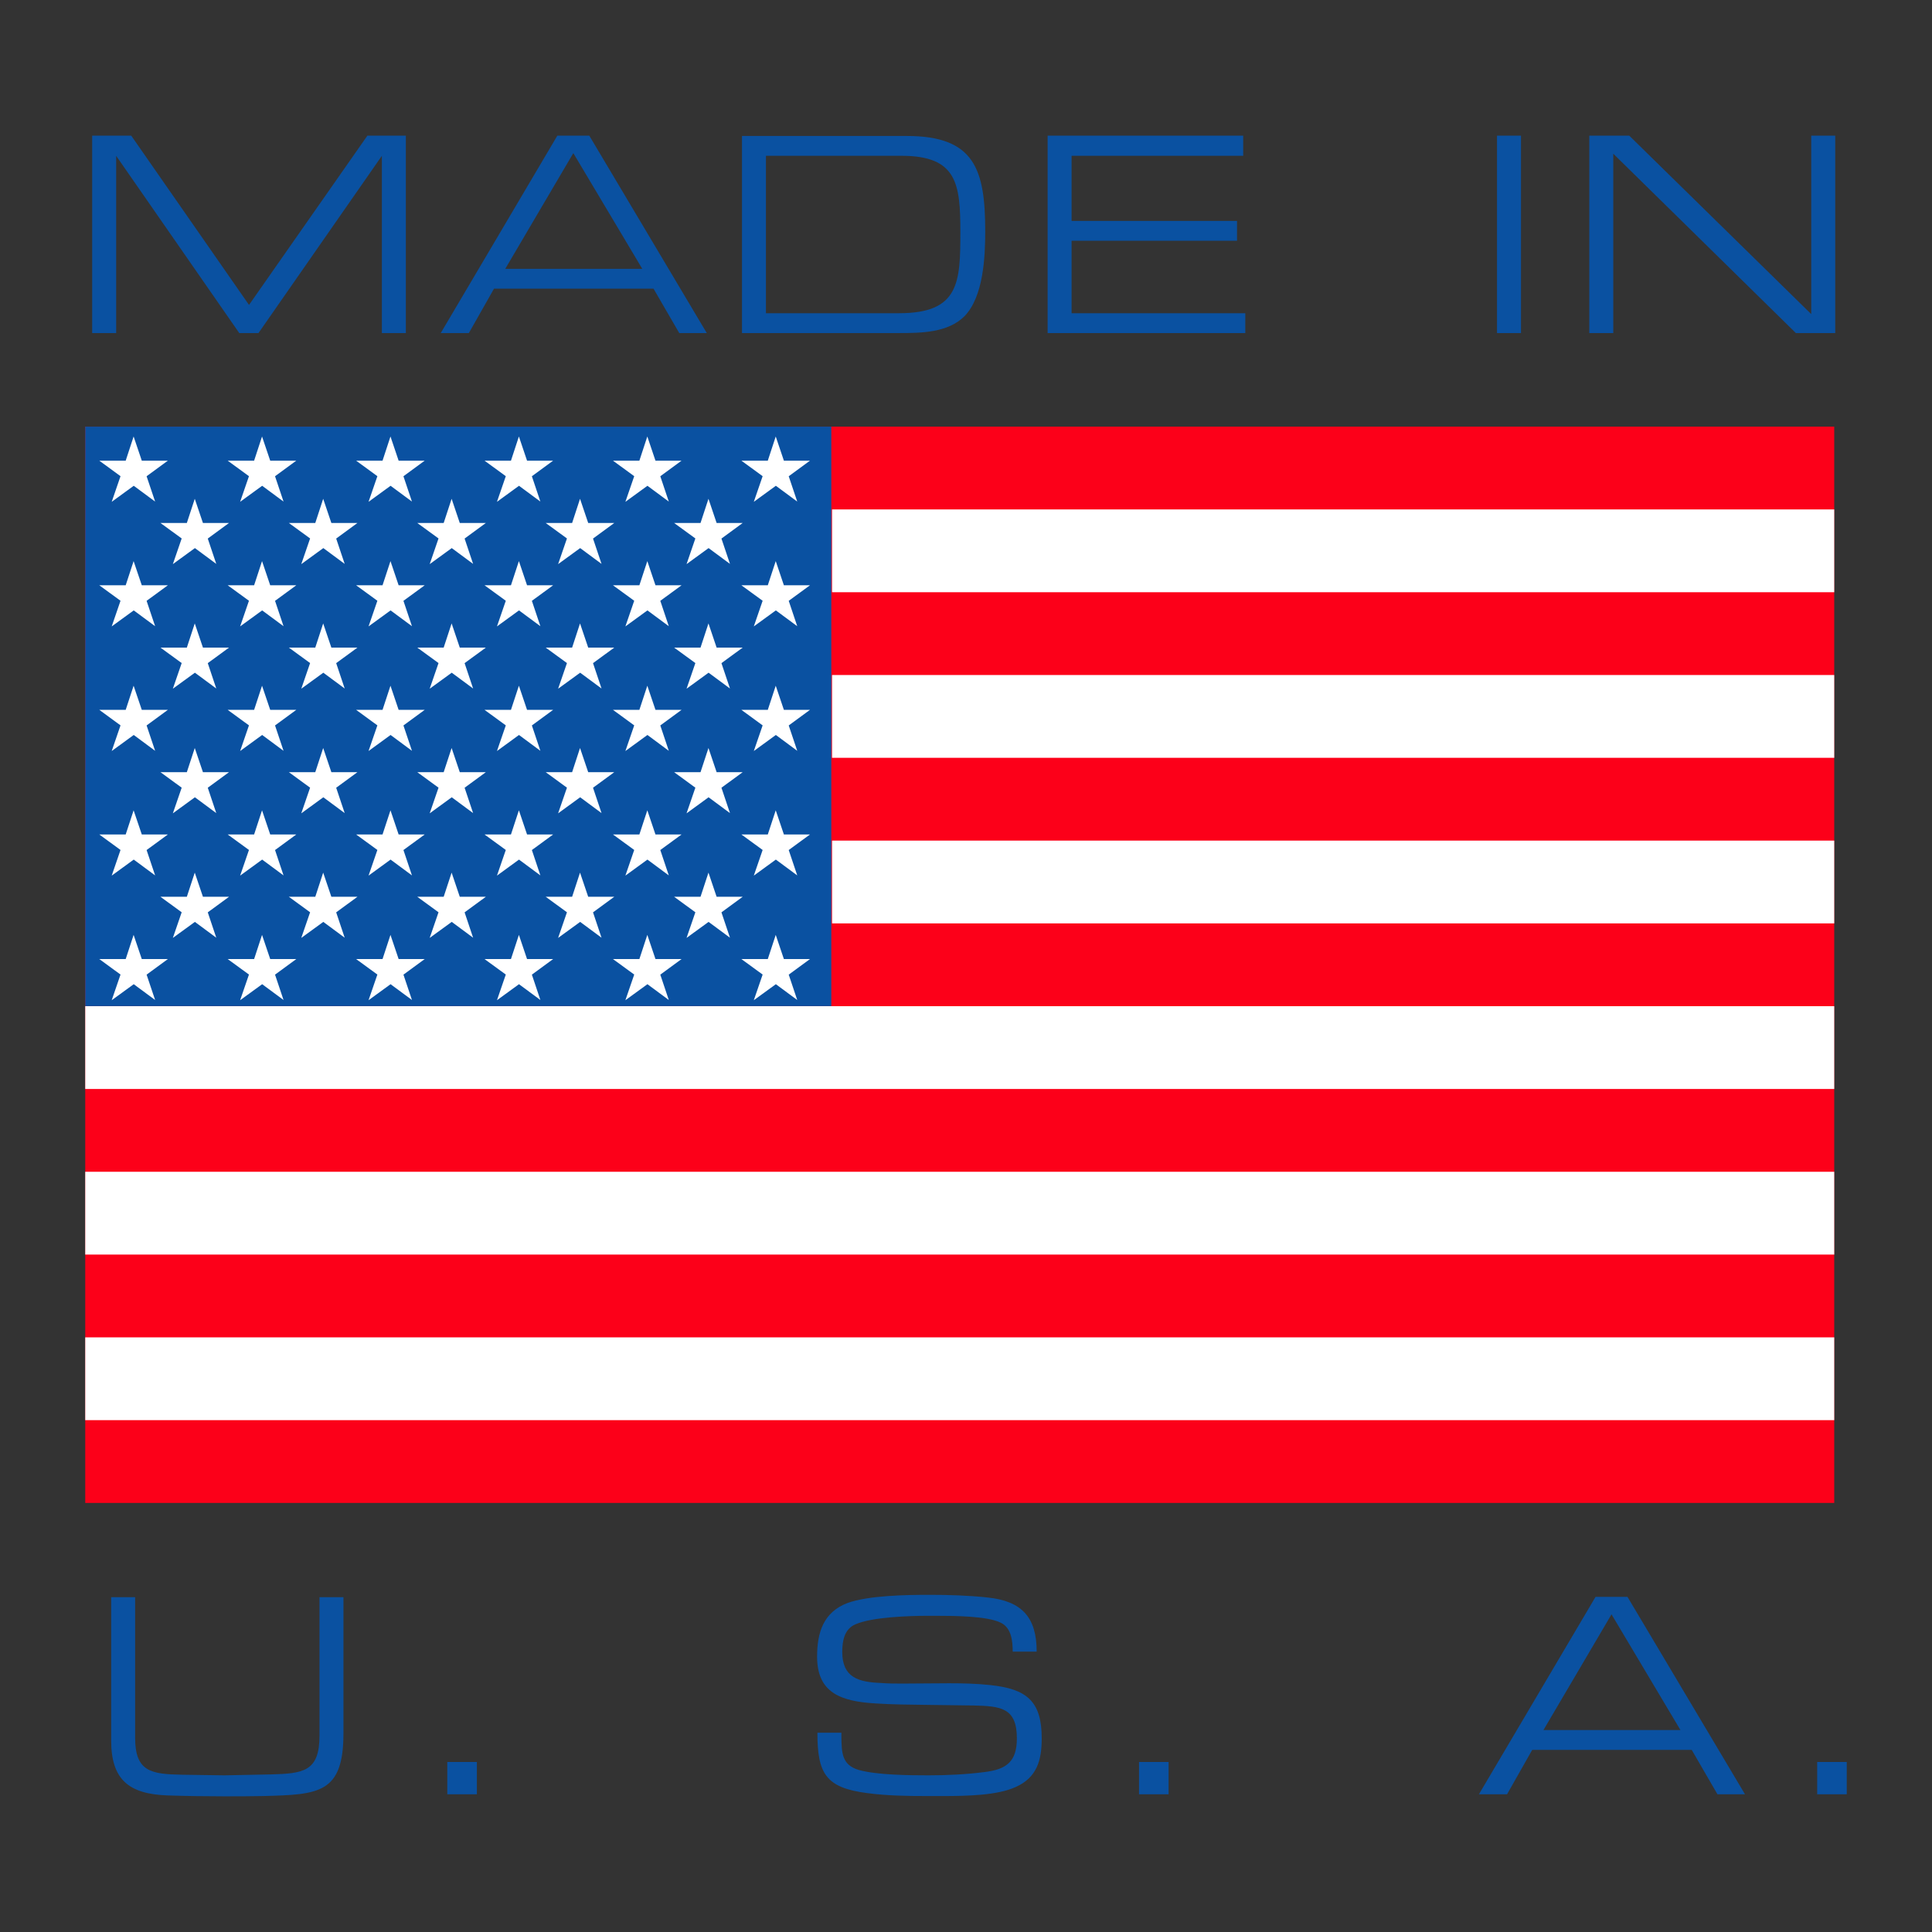 <?xml version="1.0" encoding="UTF-8"?>
<svg width="100px" height="100px" viewBox="0 0 100 100" version="1.1" xmlns="http://www.w3.org/2000/svg" xmlns:xlink="http://www.w3.org/1999/xlink">
    <rect x="0" y="0" width="100" height="100" fill="#333333" stroke="none"/>
    <title>made-in-usa-1-logo-svg-vector</title>
    <g id="Page-1" stroke="none" stroke-width="1" fill="none" fill-rule="evenodd">
        <g id="made-in-usa-1-logo-svg-vector" fill-rule="nonzero">
            <polygon id="Path" fill-opacity="0" fill="#FFFFFF" points="0 0 100 0 100 100 0 100"></polygon>
            <polygon id="Path" fill="#FC0019" points="94.939 77.792 94.939 22.083 4.412 22.083 4.412 77.792"></polygon>
            <polygon id="Path" fill="#0A51A1" points="4.412 22.083 43.028 22.083 43.028 52.076 4.412 52.076"></polygon>
            <path d="M8.689,23.844 L7.339,23.844 L6.916,22.593 L6.506,23.844 L5.139,23.844 L6.238,24.647 L5.782,25.974 L6.922,25.144 L8.029,25.962 L7.588,24.651 L8.689,23.844 L8.689,23.844 Z M15.336,23.844 L13.986,23.844 L13.563,22.593 L13.153,23.844 L11.785,23.844 L12.886,24.647 L12.429,25.974 L13.569,25.144 L14.676,25.962 L14.236,24.651 L15.336,23.844 L15.336,23.844 Z M21.983,23.844 L20.633,23.844 L20.211,22.593 L19.8,23.844 L18.433,23.844 L19.533,24.647 L19.076,25.974 L20.216,25.144 L21.323,25.962 L20.882,24.651 L21.983,23.844 Z M28.63,23.844 L27.28,23.844 L26.858,22.593 L26.447,23.844 L25.079,23.844 L26.18,24.647 L25.723,25.974 L26.863,25.144 L27.97,25.962 L27.53,24.651 L28.63,23.844 L28.63,23.844 Z M35.277,23.844 L33.927,23.844 L33.505,22.593 L33.094,23.844 L31.727,23.844 L32.827,24.647 L32.37,25.974 L33.511,25.144 L34.617,25.962 L34.177,24.651 L35.277,23.844 L35.277,23.844 Z M41.924,23.844 L40.574,23.844 L40.152,22.593 L39.741,23.844 L38.374,23.844 L39.474,24.647 L39.017,25.974 L40.158,25.144 L41.265,25.962 L40.824,24.651 L41.924,23.844 Z M8.689,30.294 L7.339,30.294 L6.916,29.043 L6.506,30.294 L5.139,30.294 L6.238,31.095 L5.782,32.423 L6.922,31.594 L8.029,32.412 L7.588,31.099 L8.689,30.294 L8.689,30.294 Z M15.336,30.294 L13.986,30.294 L13.563,29.043 L13.153,30.294 L11.785,30.294 L12.886,31.095 L12.429,32.423 L13.569,31.594 L14.676,32.412 L14.236,31.099 L15.336,30.294 L15.336,30.294 Z M21.983,30.294 L20.633,30.294 L20.211,29.043 L19.8,30.294 L18.433,30.294 L19.533,31.095 L19.076,32.423 L20.216,31.594 L21.323,32.412 L20.882,31.099 L21.983,30.294 L21.983,30.294 Z M28.63,30.294 L27.28,30.294 L26.858,29.043 L26.447,30.294 L25.079,30.294 L26.18,31.095 L25.723,32.423 L26.863,31.594 L27.97,32.412 L27.53,31.099 L28.63,30.294 L28.63,30.294 Z M35.277,30.294 L33.927,30.294 L33.505,29.043 L33.094,30.294 L31.727,30.294 L32.827,31.095 L32.37,32.423 L33.511,31.594 L34.617,32.412 L34.177,31.099 L35.277,30.294 L35.277,30.294 Z M41.924,30.294 L40.574,30.294 L40.152,29.043 L39.741,30.294 L38.374,30.294 L39.474,31.095 L39.017,32.423 L40.158,31.594 L41.265,32.412 L40.824,31.099 L41.924,30.294 L41.924,30.294 Z M8.689,36.742 L7.339,36.742 L6.916,35.493 L6.506,36.742 L5.139,36.742 L6.238,37.545 L5.782,38.873 L6.922,38.042 L8.029,38.862 L7.588,37.549 L8.689,36.742 L8.689,36.742 Z M15.336,36.742 L13.986,36.742 L13.563,35.493 L13.153,36.742 L11.785,36.742 L12.886,37.545 L12.429,38.873 L13.569,38.042 L14.676,38.862 L14.236,37.549 L15.336,36.742 L15.336,36.742 Z M21.983,36.742 L20.633,36.742 L20.211,35.493 L19.8,36.742 L18.433,36.742 L19.533,37.545 L19.076,38.873 L20.216,38.042 L21.323,38.862 L20.882,37.549 L21.983,36.742 L21.983,36.742 Z M28.63,36.742 L27.28,36.742 L26.858,35.493 L26.447,36.742 L25.079,36.742 L26.18,37.545 L25.723,38.873 L26.863,38.042 L27.97,38.862 L27.53,37.549 L28.63,36.742 L28.63,36.742 Z M35.277,36.742 L33.927,36.742 L33.505,35.493 L33.094,36.742 L31.727,36.742 L32.827,37.545 L32.37,38.873 L33.511,38.042 L34.617,38.862 L34.177,37.549 L35.277,36.742 L35.277,36.742 Z M41.924,36.742 L40.574,36.742 L40.152,35.493 L39.741,36.742 L38.374,36.742 L39.474,37.545 L39.017,38.873 L40.158,38.042 L41.265,38.862 L40.824,37.549 L41.924,36.742 L41.924,36.742 Z M8.689,43.192 L7.339,43.192 L6.916,41.942 L6.506,43.192 L5.139,43.192 L6.238,43.994 L5.782,45.322 L6.922,44.492 L8.029,45.311 L7.588,43.998 L8.689,43.192 L8.689,43.192 Z M15.336,43.192 L13.986,43.192 L13.563,41.942 L13.153,43.192 L11.785,43.192 L12.886,43.994 L12.429,45.322 L13.569,44.492 L14.676,45.311 L14.236,43.998 L15.336,43.192 L15.336,43.192 Z M21.983,43.192 L20.633,43.192 L20.211,41.942 L19.8,43.192 L18.433,43.192 L19.533,43.994 L19.076,45.322 L20.216,44.492 L21.323,45.311 L20.882,43.998 L21.983,43.192 L21.983,43.192 Z M28.63,43.192 L27.28,43.192 L26.858,41.942 L26.447,43.192 L25.079,43.192 L26.18,43.994 L25.723,45.322 L26.863,44.492 L27.97,45.311 L27.53,43.998 L28.63,43.192 L28.63,43.192 Z M35.277,43.192 L33.927,43.192 L33.505,41.942 L33.094,43.192 L31.727,43.192 L32.827,43.994 L32.37,45.322 L33.511,44.492 L34.617,45.311 L34.177,43.998 L35.277,43.192 L35.277,43.192 Z M41.924,43.192 L40.574,43.192 L40.152,41.942 L39.741,43.192 L38.374,43.192 L39.474,43.994 L39.017,45.322 L40.158,44.492 L41.265,45.311 L40.824,43.998 L41.924,43.192 L41.924,43.192 Z M11.854,27.069 L10.504,27.069 L10.081,25.818 L9.671,27.069 L8.304,27.069 L9.404,27.87 L8.947,29.199 L10.088,28.369 L11.194,29.187 L10.754,27.876 L11.854,27.069 L11.854,27.069 Z M18.501,27.069 L17.151,27.069 L16.728,25.818 L16.319,27.069 L14.951,27.069 L16.051,27.87 L15.594,29.199 L16.735,28.369 L17.841,29.187 L17.401,27.876 L18.501,27.069 L18.501,27.069 Z M25.148,27.069 L23.798,27.069 L23.376,25.818 L22.965,27.069 L21.598,27.069 L22.698,27.87 L22.241,29.199 L23.382,28.369 L24.488,29.187 L24.048,27.876 L25.148,27.069 L25.148,27.069 Z M31.795,27.069 L30.445,27.069 L30.022,25.818 L29.613,27.069 L28.245,27.069 L29.345,27.87 L28.888,29.199 L30.029,28.369 L31.135,29.187 L30.695,27.876 L31.795,27.069 L31.795,27.069 Z M38.442,27.069 L37.092,27.069 L36.67,25.818 L36.259,27.069 L34.892,27.069 L35.992,27.87 L35.536,29.199 L36.676,28.369 L37.783,29.187 L37.342,27.876 L38.442,27.069 L38.442,27.069 Z M11.854,33.519 L10.504,33.519 L10.081,32.268 L9.671,33.519 L8.304,33.519 L9.404,34.32 L8.947,35.648 L10.088,34.819 L11.194,35.637 L10.754,34.324 L11.854,33.519 Z M18.501,33.519 L17.151,33.519 L16.728,32.268 L16.319,33.519 L14.951,33.519 L16.051,34.32 L15.594,35.648 L16.735,34.819 L17.841,35.637 L17.401,34.324 L18.501,33.519 L18.501,33.519 Z M25.148,33.519 L23.798,33.519 L23.376,32.268 L22.965,33.519 L21.598,33.519 L22.698,34.32 L22.241,35.648 L23.382,34.819 L24.488,35.637 L24.048,34.324 L25.148,33.519 L25.148,33.519 Z M31.795,33.519 L30.445,33.519 L30.022,32.268 L29.613,33.519 L28.245,33.519 L29.345,34.32 L28.888,35.648 L30.029,34.819 L31.135,35.637 L30.695,34.324 L31.795,33.519 Z M38.442,33.519 L37.092,33.519 L36.67,32.268 L36.259,33.519 L34.892,33.519 L35.992,34.32 L35.536,35.648 L36.676,34.819 L37.783,35.637 L37.342,34.324 L38.442,33.519 Z M11.854,39.967 L10.504,39.967 L10.081,38.717 L9.671,39.967 L8.304,39.967 L9.404,40.77 L8.947,42.098 L10.088,41.267 L11.194,42.086 L10.754,40.773 L11.854,39.967 L11.854,39.967 Z M18.501,39.967 L17.151,39.967 L16.728,38.717 L16.319,39.967 L14.951,39.967 L16.051,40.77 L15.594,42.098 L16.735,41.267 L17.841,42.086 L17.401,40.773 L18.501,39.967 L18.501,39.967 Z M25.148,39.967 L23.798,39.967 L23.376,38.717 L22.965,39.967 L21.598,39.967 L22.698,40.77 L22.241,42.098 L23.382,41.267 L24.488,42.086 L24.048,40.773 L25.148,39.967 L25.148,39.967 Z M31.795,39.967 L30.445,39.967 L30.022,38.717 L29.613,39.967 L28.245,39.967 L29.345,40.77 L28.888,42.098 L30.029,41.267 L31.135,42.086 L30.695,40.773 L31.795,39.967 L31.795,39.967 Z M38.442,39.967 L37.092,39.967 L36.67,38.717 L36.259,39.967 L34.892,39.967 L35.992,40.77 L35.536,42.098 L36.676,41.267 L37.783,42.086 L37.342,40.773 L38.442,39.967 L38.442,39.967 Z M11.854,46.417 L10.504,46.417 L10.081,45.167 L9.671,46.417 L8.304,46.417 L9.404,47.219 L8.947,48.546 L10.088,47.717 L11.194,48.536 L10.754,47.223 L11.854,46.417 L11.854,46.417 Z M18.501,46.417 L17.151,46.417 L16.728,45.167 L16.319,46.417 L14.951,46.417 L16.051,47.219 L15.594,48.546 L16.735,47.717 L17.841,48.536 L17.401,47.223 L18.501,46.417 L18.501,46.417 Z M25.148,46.417 L23.798,46.417 L23.376,45.167 L22.965,46.417 L21.598,46.417 L22.698,47.219 L22.241,48.546 L23.382,47.717 L24.488,48.536 L24.048,47.223 L25.148,46.417 L25.148,46.417 Z M31.795,46.417 L30.445,46.417 L30.022,45.167 L29.613,46.417 L28.245,46.417 L29.345,47.219 L28.888,48.546 L30.029,47.717 L31.135,48.536 L30.695,47.223 L31.795,46.417 L31.795,46.417 Z M38.442,46.417 L37.092,46.417 L36.67,45.167 L36.259,46.417 L34.892,46.417 L35.992,47.219 L35.536,48.546 L36.676,47.717 L37.783,48.536 L37.342,47.223 L38.442,46.417 L38.442,46.417 Z M8.689,49.641 L7.339,49.641 L6.916,48.39 L6.506,49.641 L5.139,49.641 L6.238,50.443 L5.782,51.771 L6.922,50.942 L8.029,51.76 L7.588,50.447 L8.689,49.641 L8.689,49.641 Z M15.336,49.641 L13.986,49.641 L13.563,48.39 L13.153,49.641 L11.785,49.641 L12.886,50.443 L12.429,51.771 L13.569,50.942 L14.676,51.76 L14.236,50.447 L15.336,49.641 L15.336,49.641 Z M21.983,49.641 L20.633,49.641 L20.211,48.39 L19.8,49.641 L18.433,49.641 L19.533,50.443 L19.076,51.771 L20.216,50.942 L21.323,51.76 L20.882,50.447 L21.983,49.641 Z M28.63,49.641 L27.28,49.641 L26.858,48.39 L26.447,49.641 L25.079,49.641 L26.18,50.443 L25.723,51.771 L26.863,50.942 L27.97,51.76 L27.53,50.447 L28.63,49.641 L28.63,49.641 Z M35.277,49.641 L33.927,49.641 L33.505,48.39 L33.094,49.641 L31.727,49.641 L32.827,50.443 L32.37,51.771 L33.511,50.942 L34.617,51.76 L34.177,50.447 L35.277,49.641 L35.277,49.641 Z M41.924,49.641 L40.574,49.641 L40.152,48.39 L39.741,49.641 L38.374,49.641 L39.474,50.443 L39.017,51.771 L40.158,50.942 L41.265,51.76 L40.824,50.447 L41.924,49.641 Z M43.066,26.369 L94.939,26.369 L94.939,30.654 L43.066,30.654 L43.066,26.369 Z M43.066,34.939 L94.939,34.939 L94.939,39.225 L43.066,39.225 L43.066,34.939 Z M43.066,43.509 L94.939,43.509 L94.939,47.795 L43.066,47.795 L43.066,43.509 Z M4.412,52.081 L94.939,52.081 L94.939,56.365 L4.412,56.365 L4.412,52.081 Z M4.412,60.651 L94.939,60.651 L94.939,64.937 L4.412,64.937 L4.412,60.651 Z M4.412,69.221 L94.939,69.221 L94.939,73.507 L4.412,73.507 L4.412,69.221 Z" id="Shape" fill="#FFFFFF"></path>
            <path d="M13.379,17.239 L12.384,17.239 L6.012,8.064 L6.012,17.239 L4.771,17.239 L4.771,7.022 L6.793,7.022 L12.889,15.783 L19.016,7.022 L21.007,7.022 L21.007,17.239 L19.766,17.239 L19.766,8.064 L13.379,17.239 Z M26.152,13.914 L29.675,7.926 L33.244,13.914 L26.152,13.914 Z M33.826,14.941 L35.158,17.239 L36.583,17.239 L30.502,7.022 L28.848,7.022 L22.813,17.239 L24.268,17.239 L25.57,14.941 L33.826,14.941 L33.826,14.941 Z M39.645,16.212 L39.645,8.064 L46.661,8.064 C49.54,8.064 49.708,9.519 49.708,12 C49.708,14.603 49.663,16.212 46.538,16.212 L39.645,16.212 Z M46.4,17.239 L46.523,17.239 C47.687,17.239 49.065,17.223 49.923,16.366 C50.903,15.355 50.995,13.302 50.995,11.985 C50.995,8.784 50.46,7.038 46.936,7.038 L38.405,7.038 L38.405,17.239 L46.4,17.239 L46.4,17.239 Z M64.027,11.434 L64.027,12.46 L55.465,12.46 L55.465,16.212 L64.456,16.212 L64.456,17.239 L54.225,17.239 L54.225,7.022 L64.348,7.022 L64.348,8.064 L55.465,8.064 L55.465,11.434 L64.027,11.434 Z M78.726,7.022 L78.726,17.239 L77.485,17.239 L77.485,7.022 L78.726,7.022 Z M83.503,17.239 L82.262,17.239 L82.262,7.022 L84.33,7.022 L93.749,16.258 L93.749,7.022 L94.991,7.022 L94.991,17.239 L92.954,17.239 L83.503,7.956 L83.503,17.239 Z M17.777,82.67 L17.777,89.715 C17.777,92.84 16.491,92.886 13.642,92.963 C12.968,92.978 12.279,92.978 11.589,92.978 C10.624,92.978 9.644,92.963 8.664,92.931 C6.657,92.856 5.754,92.105 5.754,90.083 L5.754,82.67 L6.994,82.67 L6.994,89.945 C6.994,91.707 7.821,91.829 9.43,91.86 L11.62,91.891 L13.994,91.844 C15.694,91.798 16.537,91.706 16.537,89.838 L16.537,82.67 L17.777,82.67 Z M24.683,91.201 L24.683,92.871 L23.152,92.871 L23.152,91.201 L24.683,91.201 Z M52.417,85.488 C52.417,84.952 52.356,84.246 51.789,83.987 C51.1,83.65 49.461,83.634 48.45,83.634 L48.021,83.634 C47.071,83.634 45.126,83.695 44.269,84.078 C43.702,84.323 43.595,84.936 43.595,85.502 C43.595,86.835 44.438,87.065 45.602,87.111 C45.969,87.142 46.352,87.142 46.72,87.142 C47.516,87.142 48.328,87.126 49.125,87.126 C49.829,87.126 50.549,87.142 51.253,87.219 C53.138,87.418 53.919,88.047 53.919,89.975 C53.919,91.109 53.674,92.013 52.556,92.502 C51.606,92.931 50.044,92.963 48.803,92.963 L47.992,92.963 C46.966,92.963 45.908,92.948 44.882,92.81 C42.738,92.534 42.309,91.798 42.309,89.685 L43.55,89.685 L43.55,89.899 C43.565,90.711 43.565,91.355 44.454,91.614 C45.388,91.875 47.058,91.891 48.053,91.891 C49.018,91.891 49.998,91.844 50.948,91.723 C52.112,91.584 52.633,91.171 52.633,89.976 C52.633,88.398 51.806,88.306 50.381,88.276 L48.037,88.245 C47.119,88.23 46.2,88.23 45.296,88.168 C43.519,88.061 42.293,87.618 42.293,85.749 C42.293,84.508 42.615,83.452 43.855,82.976 C44.943,82.578 46.919,82.548 48.098,82.548 C49.094,82.548 50.12,82.578 51.115,82.686 C52.907,82.87 53.658,83.728 53.658,85.488 L52.417,85.488 L52.417,85.488 L52.417,85.488 Z M60.487,91.201 L60.487,92.871 L58.956,92.871 L58.956,91.201 L60.487,91.201 Z M79.307,90.574 L78.005,92.871 L76.55,92.871 L82.585,82.654 L84.239,82.654 L90.32,92.871 L88.895,92.871 L87.563,90.574 L79.307,90.574 Z M86.98,89.547 L83.412,83.557 L79.889,89.547 L86.98,89.547 Z M95.588,91.201 L95.588,92.871 L94.057,92.871 L94.057,91.201 L95.588,91.201 Z" id="Shape" fill="#0A51A1"></path>
        </g>
    </g>
</svg>